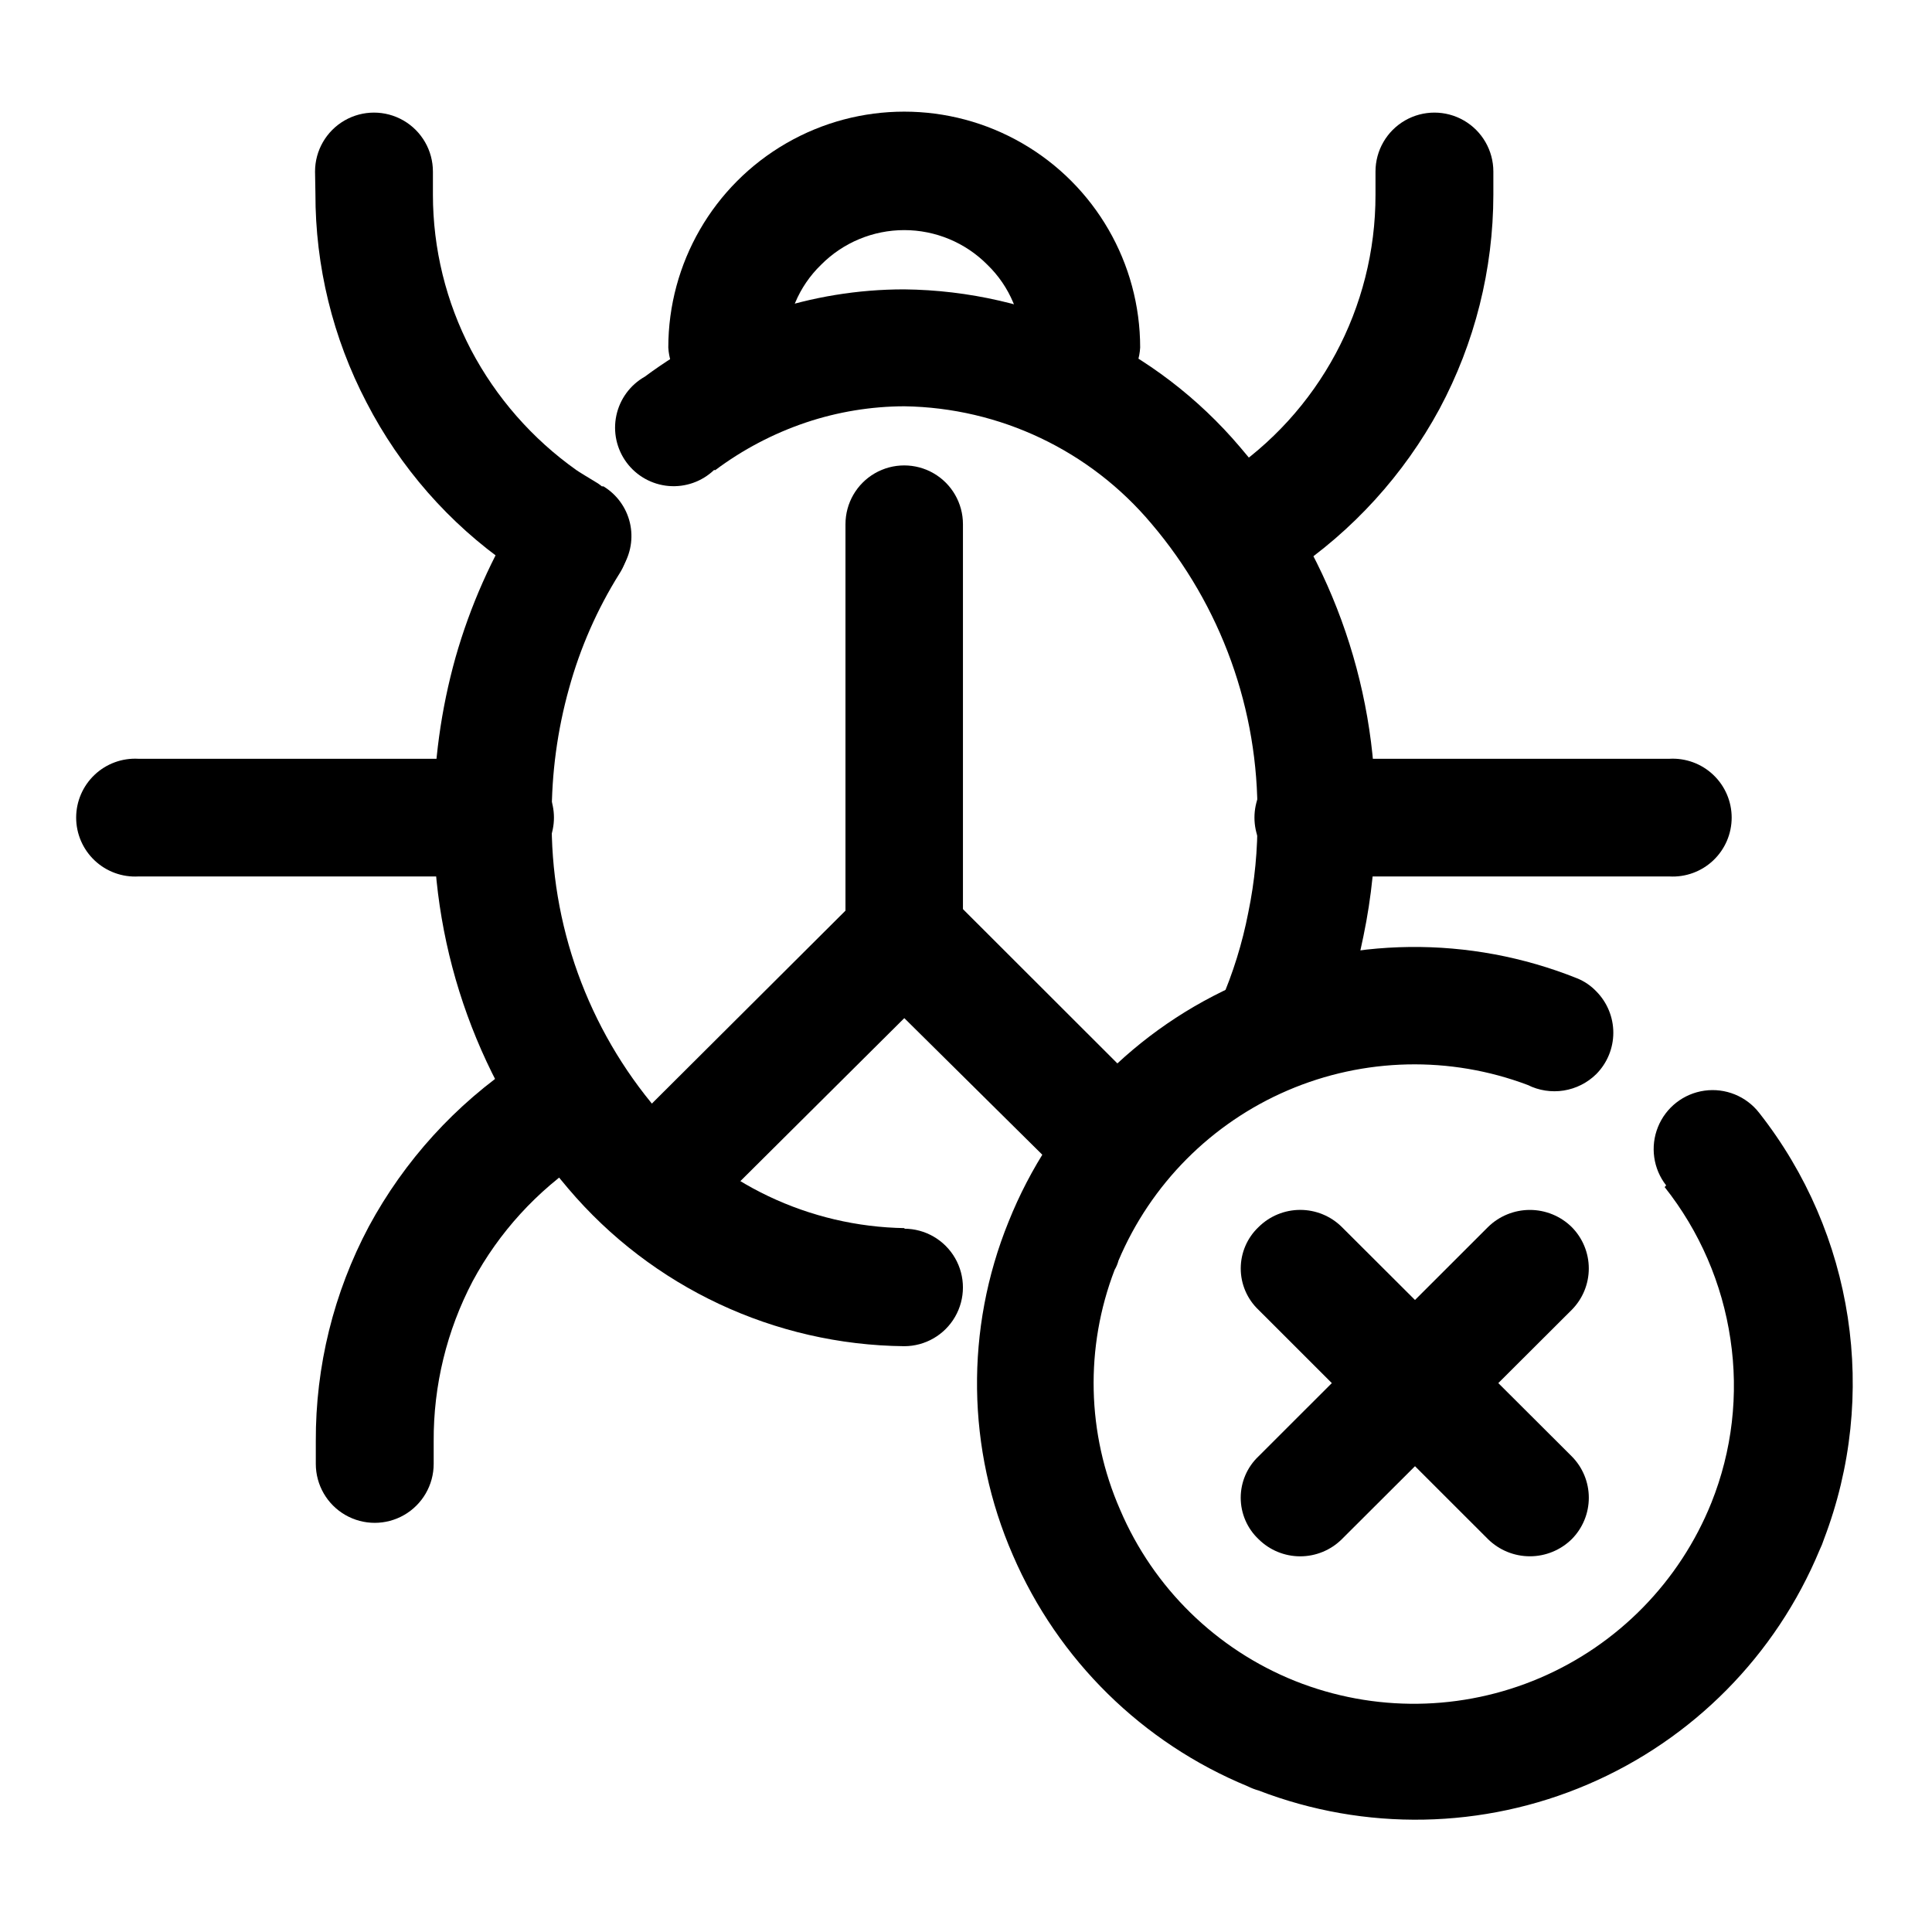 <?xml version="1.0" encoding="UTF-8"?>
<!-- Uploaded to: ICON Repo, www.iconrepo.com, Generator: ICON Repo Mixer Tools -->
<svg fill="#000000" width="800px" height="800px" version="1.1" viewBox="144 144 512 512" xmlns="http://www.w3.org/2000/svg">
 <g>
  <path d="m383.62 469.62c5.562 0 10.699 2.969 13.48 7.785s2.781 10.75 0 15.566c-2.781 4.816-7.918 7.785-13.48 7.785-34.328-0.348-66.816-15.586-89.023-41.766-23.387-27.414-36.059-62.367-35.668-98.395-0.02-14.324 1.93-28.578 5.793-42.371 3.871-13.605 9.637-26.594 17.129-38.594 2.211-3.516 5.723-6.019 9.77-6.965 4.047-0.941 8.305-0.25 11.844 1.93 3.461 2.203 5.906 5.691 6.793 9.699 0.891 4.004 0.148 8.199-2.059 11.66-5.926 9.453-10.441 19.723-13.398 30.48-3.09 11.07-4.633 22.516-4.586 34.008-0.43 28.496 9.547 56.172 28.062 77.84 16.27 19.406 40.172 30.785 65.496 31.184zm-50.383-201.07c-3.219 3.074-7.602 4.621-12.039 4.242-4.434-0.379-8.496-2.644-11.145-6.219-2.652-3.578-3.641-8.121-2.711-12.473 0.926-4.356 3.68-8.102 7.559-10.289 9.945-7.391 20.977-13.203 32.695-17.23 11.609-3.906 23.773-5.898 36.023-5.894 34.336 0.363 66.82 15.625 89.023 41.816 23.441 27.316 36.184 62.199 35.871 98.195 0.027 10.527-1.035 21.027-3.176 31.336-2.035 10.152-5.125 20.062-9.219 29.574-2.297 4.906-6.981 8.27-12.367 8.871-5.387 0.605-10.699-1.637-14.023-5.914-3.328-4.277-4.188-9.98-2.277-15.051 3.312-7.598 5.781-15.539 7.356-23.68 1.715-8.285 2.523-16.73 2.422-25.188 0.363-28.488-9.605-56.141-28.062-77.84-16.277-19.395-40.18-30.758-65.496-31.137-8.855 0.027-17.648 1.473-26.047 4.285-8.648 2.91-16.777 7.18-24.082 12.645z"/>
  <path d="m352.39 236.11c-0.305 5.379-3.352 10.223-8.066 12.828-4.715 2.602-10.438 2.602-15.152 0-4.715-2.606-7.762-7.449-8.066-12.828 0-22.336 11.918-42.977 31.262-54.145 19.344-11.172 43.18-11.172 62.523 0 19.344 11.168 31.262 31.809 31.262 54.145-0.305 5.379-3.352 10.223-8.066 12.828-4.715 2.602-10.438 2.602-15.152 0-4.719-2.606-7.762-7.449-8.07-12.828 0.066-8.277-3.269-16.215-9.219-21.965-5.824-5.867-13.75-9.164-22.016-9.164s-16.191 3.297-22.016 9.164c-5.953 5.75-9.285 13.688-9.223 21.965z"/>
  <path d="m368.06 282.91c0-5.562 2.965-10.703 7.781-13.484s10.754-2.781 15.57 0 7.781 7.922 7.781 13.484v108.87c0.047 4.207-1.629 8.246-4.633 11.188l-62.371 62.016c-3.984 3.629-9.555 4.941-14.738 3.473-5.18-1.469-9.234-5.516-10.719-10.691-1.48-5.18-0.18-10.758 3.438-14.746l57.891-57.688z"/>
  <path d="m372.54 402.82c-3.949-4.004-5.465-9.812-3.969-15.238 1.492-5.422 5.766-9.641 11.207-11.059 5.445-1.418 11.23 0.176 15.184 4.18l53.906 53.855c3.926 3.941 5.449 9.68 3.996 15.047-1.453 5.371-5.656 9.559-11.035 10.984-5.375 1.426-11.102-0.121-15.027-4.062z"/>
  <path d="m227.49 189.46c0-5.582 2.981-10.734 7.812-13.527 4.832-2.789 10.785-2.789 15.617 0 4.832 2.793 7.809 7.945 7.809 13.527v6.144c0.008 14.301 3.465 28.383 10.074 41.062 6.672 12.676 16.234 23.602 27.914 31.891 0.605 0.453 3.477 2.168 5.793 3.578l1.008 0.754h0.402c3.535 2.144 6.062 5.625 7.012 9.648 0.945 4.027 0.234 8.266-1.973 11.766-2.184 3.465-5.641 5.938-9.625 6.879-3.988 0.941-8.184 0.281-11.688-1.844l-5.742-3.477-1.613-1.109v0.004c-0.492-0.305-0.965-0.641-1.41-1.008-15.898-11.074-28.852-25.859-37.734-43.078-8.941-17.102-13.594-36.121-13.555-55.418z"/>
  <path d="m508.52 189.46c0-5.582 2.977-10.734 7.809-13.527 4.832-2.789 10.785-2.789 15.617 0 4.832 2.793 7.809 7.945 7.809 13.527v6.144c-0.023 19.793-4.918 39.277-14.258 56.73-9.434 17.445-22.973 32.332-39.445 43.379-4.617 3.113-10.547 3.527-15.551 1.086s-8.328-7.367-8.715-12.922c-0.391-5.555 2.215-10.898 6.832-14.012 24.949-16.461 39.945-44.371 39.902-74.262z"/>
  <path d="m258.93 531.95c0 5.582-2.981 10.738-7.812 13.527-4.832 2.789-10.785 2.789-15.617 0-4.832-2.789-7.809-7.945-7.809-13.527v-5.996c-0.09-19.844 4.738-39.406 14.055-56.93 9.426-17.453 22.969-32.344 39.449-43.379 3.406-2.578 7.723-3.648 11.938-2.953 4.219 0.695 7.961 3.094 10.359 6.633 2.394 3.539 3.231 7.906 2.312 12.078-0.922 4.172-3.516 7.785-7.176 9.988-12.297 8.125-22.387 19.168-29.371 32.145-6.863 13.082-10.41 27.648-10.328 42.418z"/>
  <path d="m180.69 376.27c-4.289 0.242-8.492-1.289-11.613-4.242-3.121-2.949-4.894-7.055-4.894-11.352s1.773-8.402 4.894-11.352c3.121-2.953 7.324-4.484 11.613-4.242h93.605c4.289-0.242 8.492 1.289 11.613 4.242 3.121 2.949 4.894 7.055 4.894 11.352s-1.773 8.402-4.894 11.352c-3.121 2.953-7.324 4.484-11.613 4.242z"/>
  <path d="m492.95 376.27c-4.289 0.242-8.492-1.289-11.613-4.242-3.125-2.949-4.894-7.055-4.894-11.352s1.77-8.402 4.894-11.352c3.121-2.953 7.324-4.484 11.613-4.242h93.453c4.289-0.242 8.492 1.289 11.613 4.242 3.125 2.949 4.894 7.055 4.894 11.352s-1.77 8.402-4.894 11.352c-3.121 2.953-7.324 4.484-11.613 4.242z"/>
  <path d="m585.55 458.14c-3.438-4.398-4.266-10.301-2.172-15.477 2.09-5.18 6.785-8.848 12.316-9.625s11.055 1.457 14.492 5.859c25.199 32.023 31.723 74.934 17.18 113-0.316 0.984-0.703 1.941-1.156 2.871-11.582 27.91-33.605 50.195-61.379 62.098-27.773 11.906-59.098 12.492-87.297 1.633-0.992-0.277-1.953-0.648-2.871-1.109-27.926-11.512-50.254-33.477-62.223-61.211-12.281-28.113-12.699-59.992-1.156-88.418 11.426-28.539 33.723-51.367 61.984-63.461 28.262-12.098 60.172-12.465 88.703-1.027 1.902 0.773 3.621 1.941 5.039 3.426 2.902 2.918 4.535 6.867 4.535 10.984 0 4.113-1.633 8.062-4.535 10.98-2.348 2.309-5.359 3.824-8.609 4.34-3.25 0.512-6.582 0-9.527-1.469-20.594-7.762-43.391-7.246-63.613 1.43-20.223 8.68-36.297 24.852-44.859 45.125-0.219 0.848-0.559 1.664-1.008 2.418-7.91 20.574-7.387 43.441 1.465 63.629 8.816 20.668 25.492 36.98 46.348 45.344 20.902 8.332 44.254 8.035 64.938-0.824 20.68-8.855 37.008-25.555 45.398-46.434 5.5-13.738 7.238-28.691 5.039-43.328-2.168-14.73-8.18-28.633-17.434-40.305z"/>
  <path d="m477.54 491.14c-3.019-2.856-4.731-6.828-4.731-10.98 0-4.156 1.711-8.129 4.731-10.984 2.934-2.91 6.898-4.543 11.031-4.543 4.137 0 8.102 1.633 11.035 4.543l60.91 60.758c2.906 2.918 4.535 6.867 4.535 10.984 0 4.117-1.629 8.066-4.535 10.984-2.957 2.902-6.938 4.531-11.082 4.531-4.148 0-8.129-1.629-11.086-4.531z"/>
  <path d="m499.6 551.9c-2.934 2.91-6.898 4.543-11.035 4.543-4.133 0-8.098-1.633-11.031-4.543-3.019-2.856-4.731-6.828-4.731-10.984s1.711-8.129 4.731-10.984l60.809-60.758c2.957-2.906 6.938-4.531 11.086-4.531 4.144 0 8.125 1.625 11.082 4.531 2.906 2.918 4.535 6.867 4.535 10.984 0 4.113-1.629 8.062-4.535 10.98z"/>
 </g>
</svg>